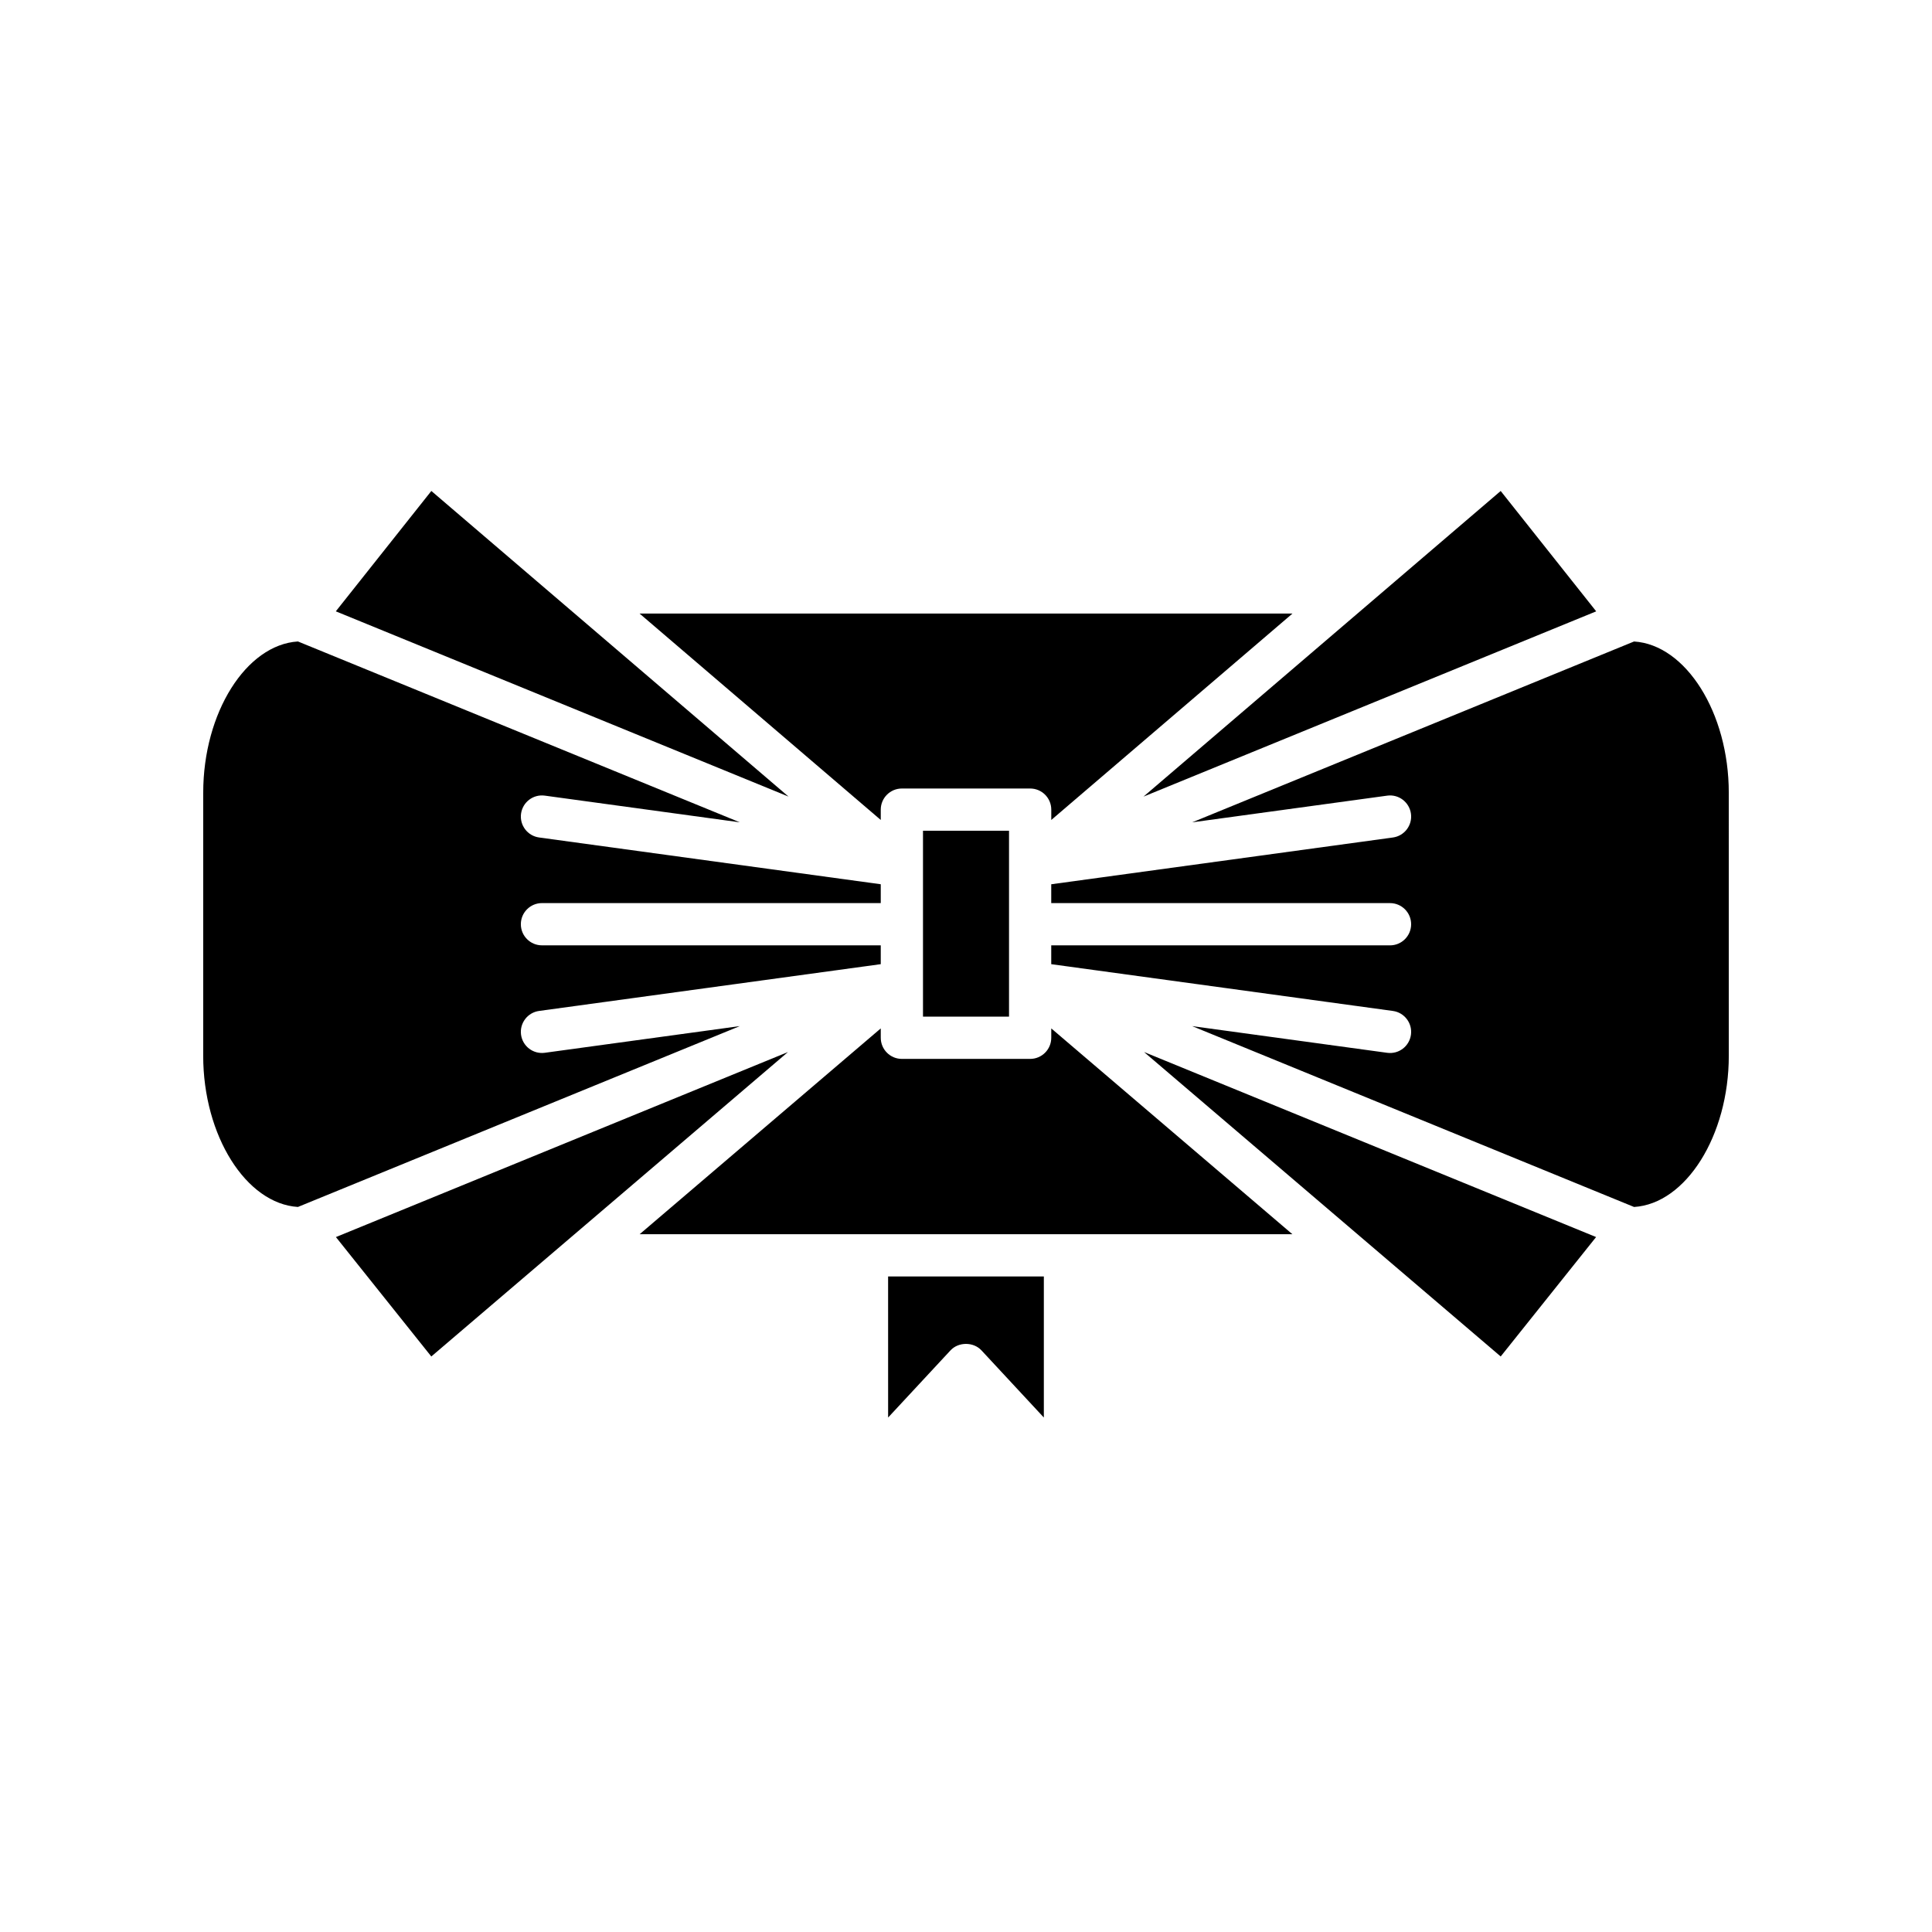 <?xml version="1.0" encoding="UTF-8"?>
<!-- Uploaded to: ICON Repo, www.svgrepo.com, Generator: ICON Repo Mixer Tools -->
<svg fill="#000000" width="800px" height="800px" version="1.1" viewBox="144 144 512 512" xmlns="http://www.w3.org/2000/svg">
 <g>
  <path d="m379.36 519.66 16.535-17.801c2.121-2.281 6.078-2.281 8.199 0l16.535 17.801v-37.391h-41.273z"/>
  <path d="m541.7 503.48 25.281-31.648-119.8-49.035z"/>
  <path d="m577.04 314-117.1 47.926 51.668-7.07c3.07-0.43 5.883 1.727 6.309 4.785 0.414 3.062-1.727 5.887-4.789 6.305l-90.539 12.395v4.992h89.777c3.094 0 5.598 2.508 5.598 5.598 0 3.09-2.504 5.598-5.598 5.598h-89.777v4.988l90.539 12.395c3.062 0.418 5.203 3.242 4.789 6.305-0.426 3.059-3.227 5.211-6.309 4.785l-51.672-7.07 117.11 47.93c13.711-0.859 25.102-18.863 25.102-40.082l-0.004-69.695c0-21.219-11.391-39.227-25.102-40.082z"/>
  <path d="m447.04 355.11 119.97-49.098-25.312-31.898z"/>
  <path d="m377.41 361.3v-2.738c0-3.09 2.504-5.598 5.598-5.598h33.992c3.094 0 5.598 2.508 5.598 5.598v2.738l63.926-54.707h-173.04z"/>
  <path d="m411.4 373.45v-9.297h-22.797v49.266h22.797z"/>
  <path d="m258.31 274.11-25.316 31.898 119.97 49.098z"/>
  <path d="m197.85 354.08v69.695c0 21.219 11.391 39.223 25.102 40.082l117.11-47.93-51.672 7.07c-3.09 0.418-5.887-1.727-6.309-4.785-0.414-3.062 1.727-5.887 4.789-6.305l90.539-12.395v-4.988h-89.781c-3.094 0-5.598-2.508-5.598-5.598 0-3.09 2.504-5.598 5.598-5.598h89.781v-4.992l-90.539-12.395c-3.062-0.418-5.203-3.242-4.789-6.305 0.426-3.059 3.227-5.207 6.309-4.785l51.668 7.07-117.1-47.926c-13.707 0.855-25.102 18.863-25.102 40.082z"/>
  <path d="m352.82 422.8-119.8 49.035 25.281 31.648z"/>
  <path d="m377.41 419.02v-2.481l-63.898 54.539h172.98l-63.898-54.539v2.481c0 3.09-2.504 5.598-5.598 5.598h-33.992c-3.09 0-5.594-2.508-5.594-5.598z"/>
 </g>
</svg>